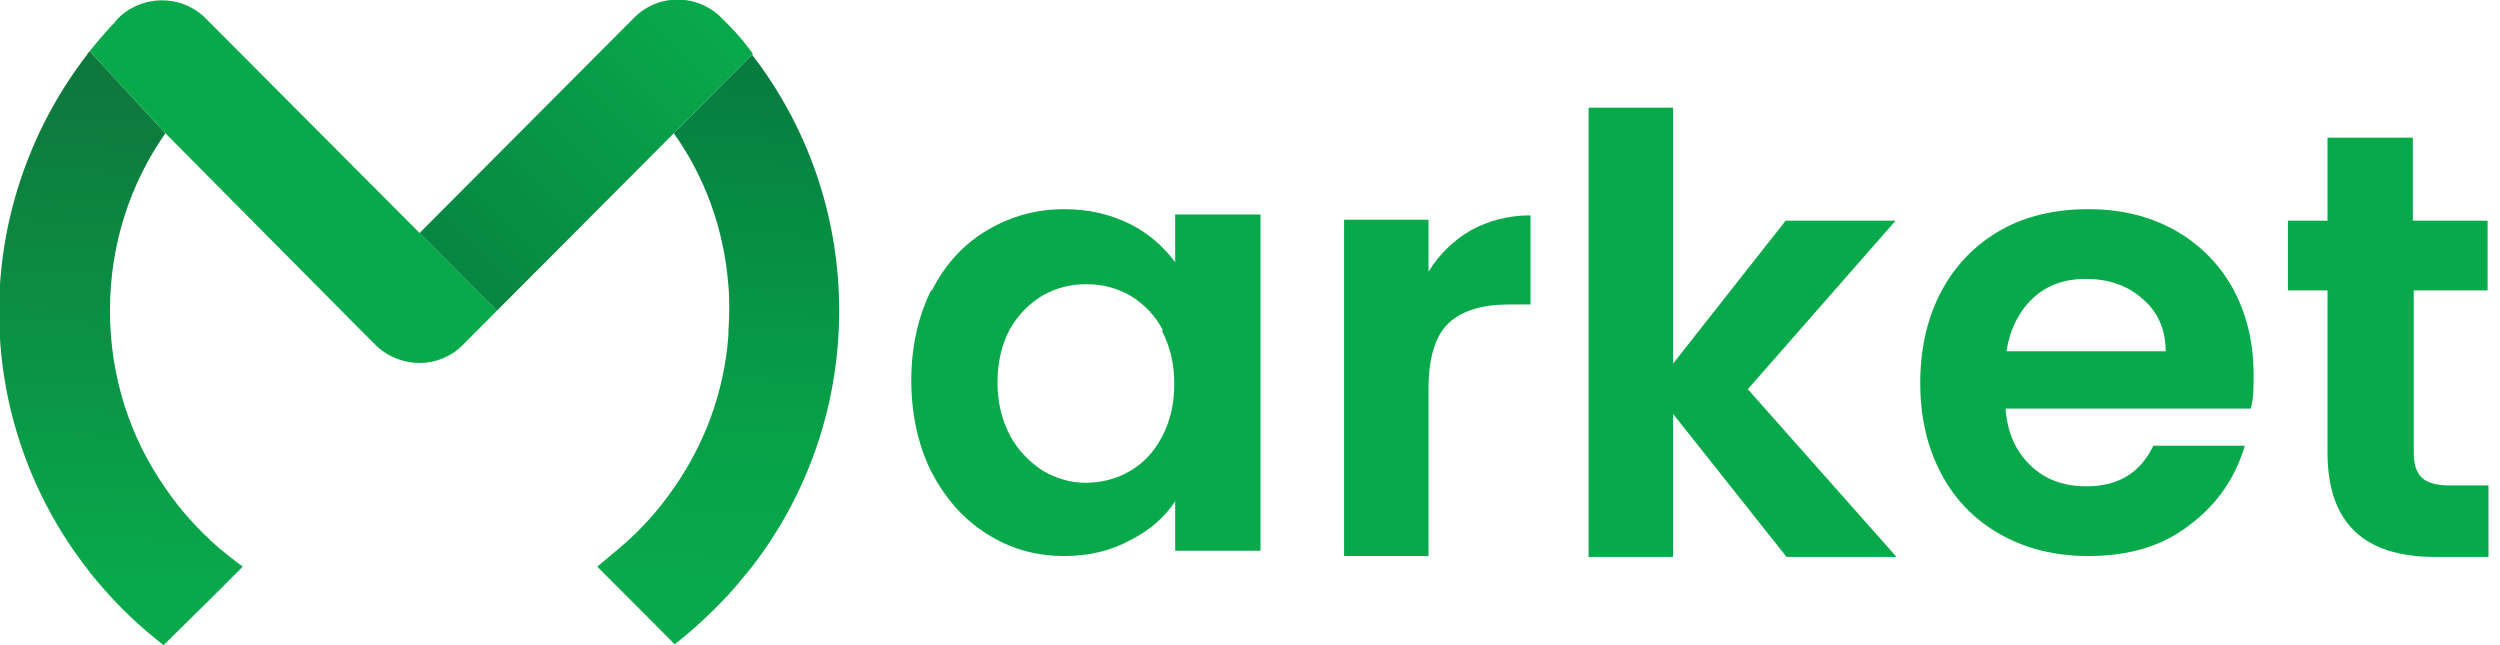 <svg width="155" height="40" viewBox="0 0 155 40" fill="none" xmlns="http://www.w3.org/2000/svg">
<g id="Logo" clip-path="url(#clip0_1555_81882)">
<path id="Vector" d="M57.754 18.058C58.572 16.416 59.718 15.158 61.19 14.282C62.663 13.406 64.244 12.969 65.99 12.969C67.516 12.969 68.88 13.297 70.08 13.899C71.28 14.501 72.152 15.322 72.861 16.252V13.297H78.151V34.145H72.861V31.081C72.207 32.066 71.28 32.887 70.08 33.489C68.88 34.145 67.516 34.474 65.99 34.474C64.244 34.474 62.663 34.036 61.19 33.106C59.718 32.175 58.627 30.917 57.754 29.275C56.936 27.634 56.5 25.718 56.5 23.584C56.5 21.45 56.936 19.59 57.754 17.948V18.058ZM72.098 20.465C71.607 19.535 70.898 18.824 70.08 18.331C69.207 17.839 68.335 17.62 67.353 17.62C66.371 17.62 65.499 17.839 64.626 18.331C63.808 18.824 63.154 19.48 62.608 20.411C62.117 21.341 61.845 22.435 61.845 23.694C61.845 24.952 62.117 26.047 62.608 26.977C63.099 27.907 63.808 28.619 64.626 29.166C65.444 29.658 66.371 29.932 67.298 29.932C68.225 29.932 69.207 29.713 70.025 29.221C70.898 28.728 71.552 28.017 72.043 27.086C72.534 26.156 72.807 25.062 72.807 23.803C72.807 22.545 72.534 21.45 72.043 20.52L72.098 20.465Z" fill="#08A94B"/>
<path id="Vector_2" d="M91.185 14.282C92.276 13.68 93.531 13.352 94.894 13.352V18.878H93.531C91.894 18.878 90.64 19.261 89.822 20.027C89.004 20.793 88.568 22.161 88.568 24.077V34.473H83.332V13.625H88.568V16.854C89.222 15.759 90.149 14.884 91.185 14.282Z" fill="#08A94B"/>
<path id="Vector_3" d="M110.765 34.528L103.73 25.663V34.528H98.494V6.676H103.73V22.544L110.71 13.68H117.528L108.365 24.131L117.582 34.528H110.765Z" fill="#08A94B"/>
<path id="Vector_4" d="M139.561 25.335H124.345C124.454 26.867 124.999 28.017 125.926 28.892C126.854 29.768 127.999 30.151 129.362 30.151C131.326 30.151 132.689 29.33 133.507 27.634H139.179C138.579 29.658 137.434 31.3 135.743 32.558C134.052 33.872 131.98 34.474 129.471 34.474C127.453 34.474 125.654 34.036 124.072 33.16C122.491 32.285 121.236 31.026 120.364 29.385C119.491 27.743 119.055 25.883 119.055 23.748C119.055 21.614 119.491 19.699 120.364 18.058C121.236 16.416 122.491 15.158 124.018 14.282C125.545 13.406 127.399 12.969 129.471 12.969C131.544 12.969 133.234 13.406 134.761 14.227C136.343 15.103 137.543 16.307 138.415 17.839C139.288 19.426 139.724 21.231 139.724 23.256C139.724 24.022 139.724 24.679 139.561 25.281V25.335ZM134.271 21.779C134.271 20.411 133.78 19.316 132.798 18.495C131.871 17.675 130.671 17.292 129.308 17.292C127.999 17.292 126.908 17.675 126.035 18.495C125.163 19.316 124.617 20.411 124.399 21.779H134.271Z" fill="#08A94B"/>
<path id="Vector_5" d="M149.65 18.003V28.071C149.65 28.782 149.814 29.275 150.141 29.603C150.468 29.931 151.068 30.096 151.832 30.096H154.286V34.528H150.959C146.542 34.528 144.306 32.394 144.306 28.071V18.003H141.852V13.68H144.306V8.536H149.596V13.68H154.232V18.003H149.596H149.65Z" fill="#08A94B"/>
<g id="Group">
<path id="Vector_6" d="M15.052 35.13L13.58 36.608L10.144 40C8.944 39.07 7.799 38.03 6.762 36.881C6.272 36.334 5.781 35.787 5.344 35.185C1.963 30.807 -0.055 25.28 -0.055 19.316C-0.055 13.352 2.018 7.77 5.399 3.393C5.399 3.338 5.508 3.229 5.563 3.174L10.253 8.263C8.071 11.382 6.817 15.157 6.817 19.261C6.817 23.365 8.071 27.141 10.253 30.26C11.18 31.628 12.325 32.886 13.58 33.981C14.07 34.364 14.507 34.747 15.052 35.13Z" fill="url(#paint0_linear_1555_81882)"/>
<path id="Vector_7" d="M30.813 19.261L28.686 21.395C27.214 22.873 24.814 22.873 23.287 21.395L22.578 20.684L10.253 8.262L5.562 3.174C5.944 2.681 6.381 2.189 6.817 1.696C6.98 1.532 7.144 1.368 7.253 1.204C8.726 -0.328 11.18 -0.383 12.707 1.094L13.579 1.97L30.813 19.261Z" fill="url(#paint1_linear_1555_81882)"/>
<path id="Vector_8" d="M46.629 3.393L30.813 19.261L26.014 14.446L39.321 1.094C40.848 -0.438 43.302 -0.383 44.775 1.149C44.938 1.313 45.047 1.423 45.211 1.587C45.756 2.134 46.247 2.736 46.683 3.338L46.629 3.393Z" fill="url(#paint2_linear_1555_81882)"/>
<path id="Vector_9" d="M52.029 19.261C52.029 25.226 50.011 30.752 46.63 35.13C46.139 35.732 45.648 36.334 45.157 36.881C44.121 37.975 43.03 39.015 41.831 39.945L37.031 35.13L38.34 34.035C39.649 32.941 40.794 31.683 41.776 30.26C43.685 27.524 44.885 24.35 45.157 20.848C45.157 20.356 45.212 19.808 45.212 19.261C45.212 18.714 45.212 18.222 45.157 17.674C44.885 14.172 43.685 10.944 41.776 8.263L46.63 3.393C50.011 7.77 52.029 13.297 52.029 19.261Z" fill="url(#paint3_linear_1555_81882)"/>
</g>
</g>
<defs>
<linearGradient id="paint0_linear_1555_81882" x1="7.144" y1="36.115" x2="8.462" y2="5.308" gradientUnits="userSpaceOnUse">
<stop stop-color="#08A94B"/>
<stop offset="1" stop-color="#0E783D"/>
</linearGradient>
<linearGradient id="paint1_linear_1555_81882" x1="16.306" y1="22.161" x2="19.051" y2="6.35" gradientUnits="userSpaceOnUse">
<stop stop-color="#08A94B"/>
<stop offset="1" stop-color="#08A94B"/>
</linearGradient>
<linearGradient id="paint2_linear_1555_81882" x1="44.175" y1="1.423" x2="26.94" y2="17.945" gradientUnits="userSpaceOnUse">
<stop stop-color="#08A94B"/>
<stop offset="1" stop-color="#078341"/>
</linearGradient>
<linearGradient id="paint3_linear_1555_81882" x1="44.012" y1="36.224" x2="46.043" y2="4.816" gradientUnits="userSpaceOnUse">
<stop stop-color="#08A94B"/>
<stop offset="0.3" stop-color="#07A148"/>
<stop offset="0.75" stop-color="#068B43"/>
<stop offset="1" stop-color="#067D3F"/>
</linearGradient>
<clipPath id="clip0_1555_81882">
<rect width="154.286" height="40" fill="white"/>
</clipPath>
</defs>
</svg>

